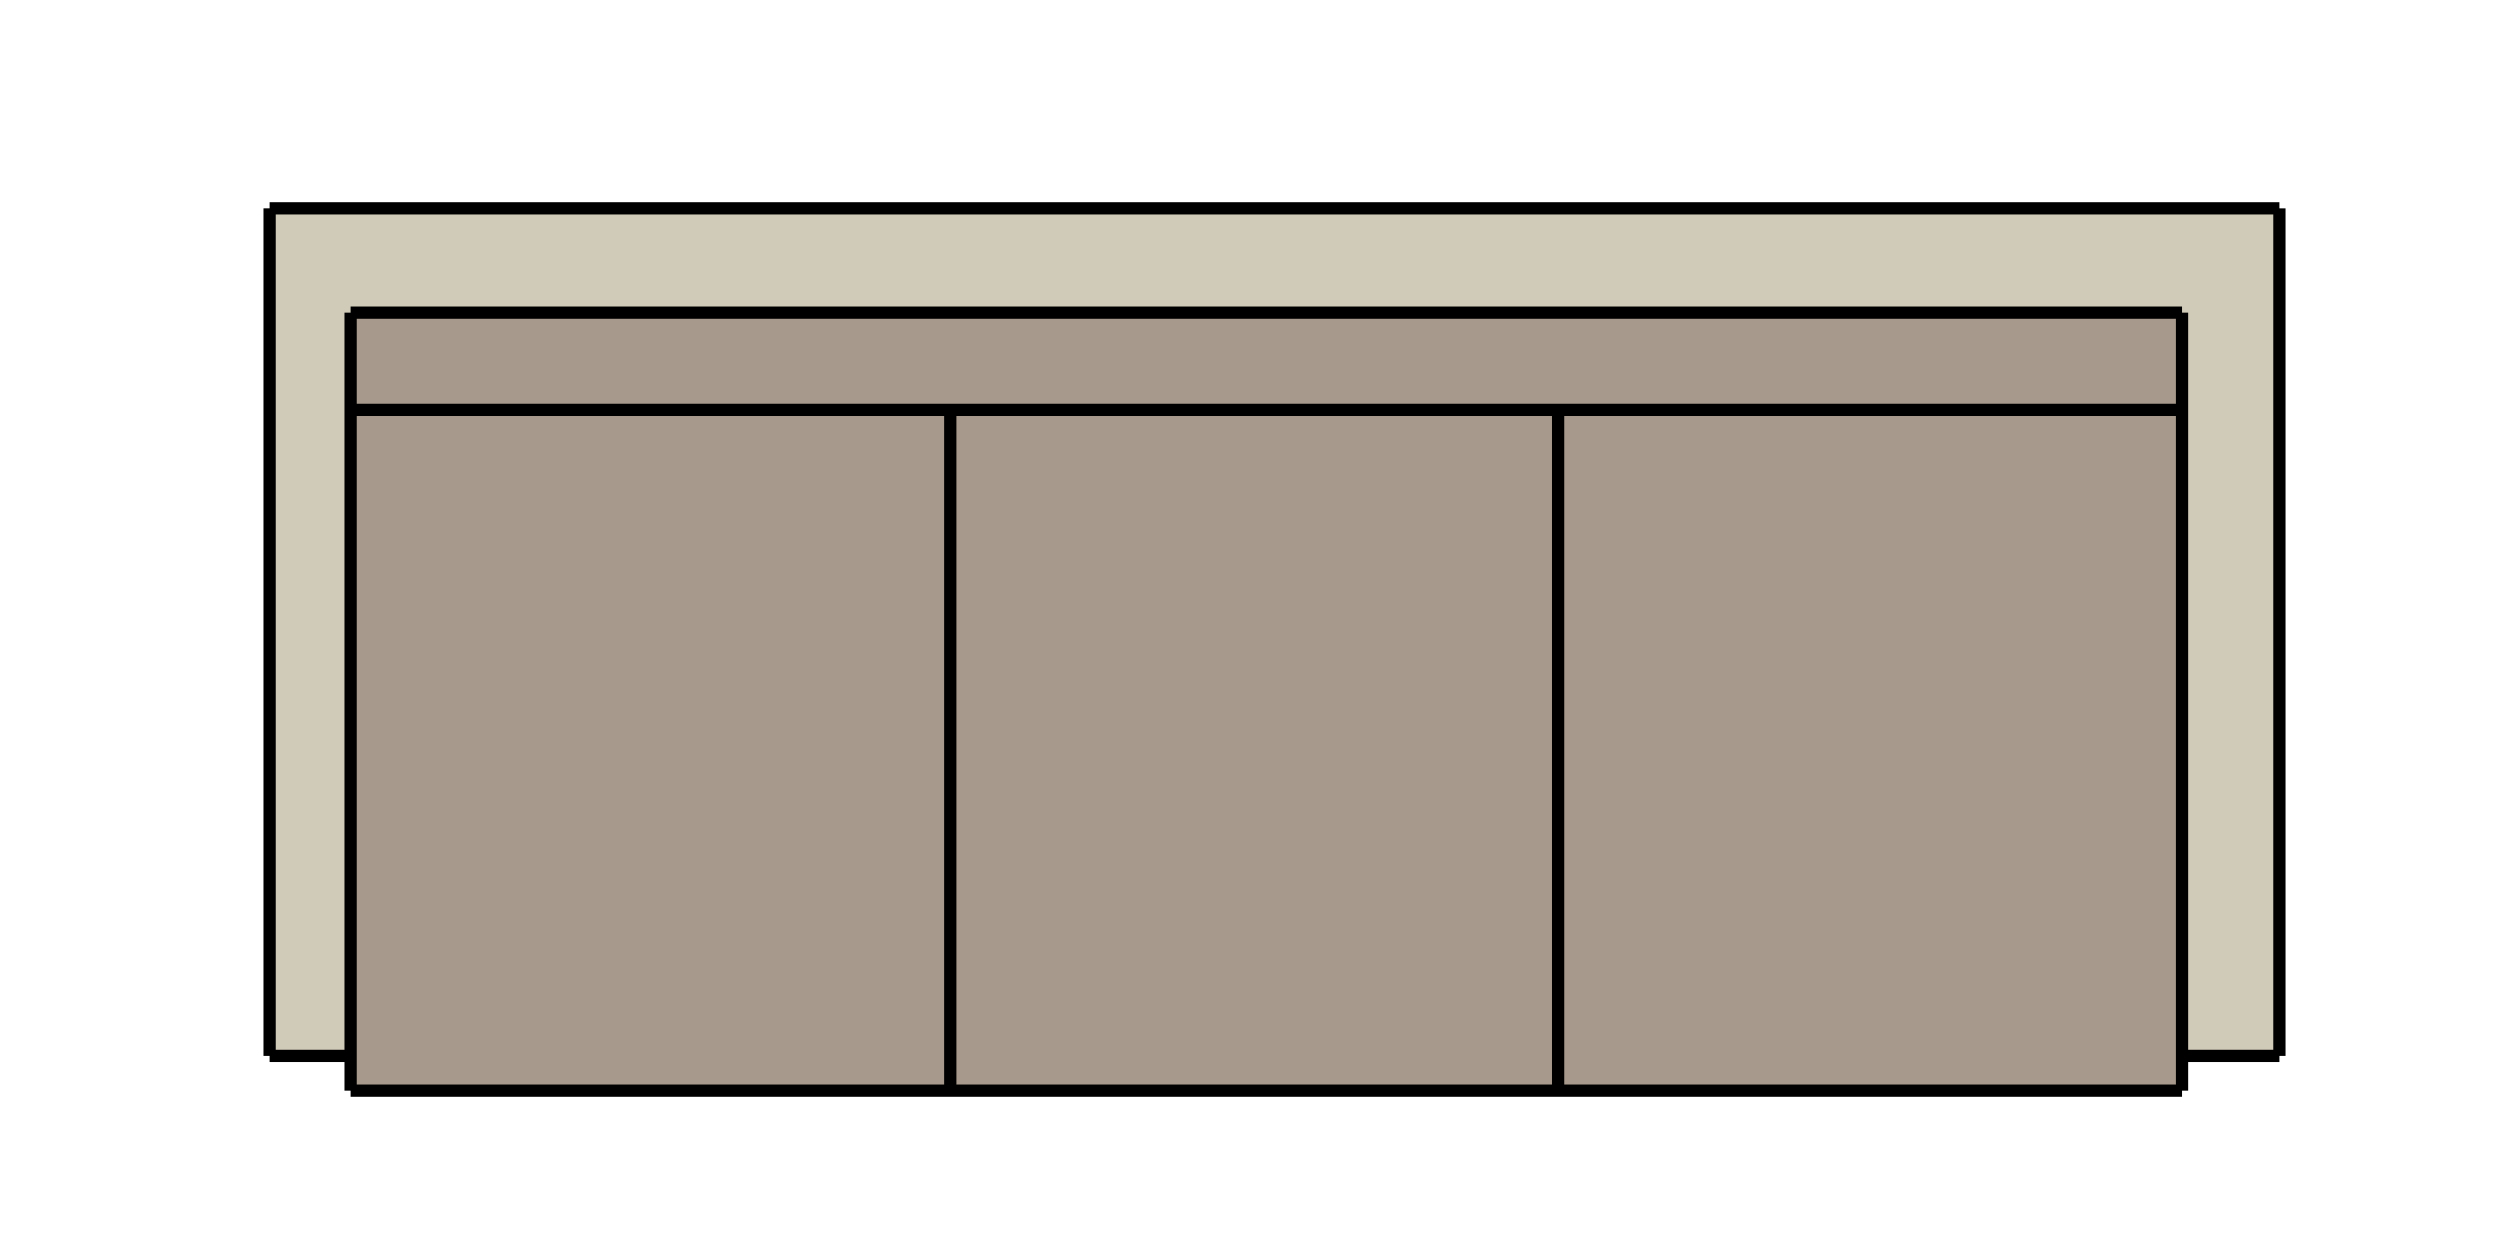 <?xml version="1.0" encoding="utf-8"?>
<!-- Generator: Adobe Illustrator 16.0.3, SVG Export Plug-In . SVG Version: 6.00 Build 0)  -->
<!DOCTYPE svg PUBLIC "-//W3C//DTD SVG 1.1//EN" "http://www.w3.org/Graphics/SVG/1.1/DTD/svg11.dtd">
<svg version="1.1" id="Furniture" xmlns="http://www.w3.org/2000/svg" xmlns:xlink="http://www.w3.org/1999/xlink" x="0px" y="0px"
	 width="102px" height="51px" viewBox="0 0 102 51" enable-background="new 0 0 102 51" xml:space="preserve">
<g>
	<g>
		<rect x="14.307" y="12.758" fill="#A7998B" width="74.721" height="31.742"/>
		<polygon fill="#D0CAB8" points="11,43.081 11,8.5 93,8.501 93,43.081 89.027,43.081 89.027,12.756 14.305,12.756 14.305,43.081 		
			"/>
		<g>
			<line fill="none" stroke="#000000" stroke-width="0.5" stroke-miterlimit="10" x1="11" y1="43.081" x2="11" y2="8.5"/>
			<line fill="none" stroke="#000000" stroke-width="0.5" stroke-miterlimit="10" x1="11" y1="8.5" x2="93" y2="8.501"/>
			<line fill="none" stroke="#000000" stroke-width="0.5" stroke-miterlimit="10" x1="93" y1="8.501" x2="93" y2="43.081"/>
			<line fill="none" stroke="#000000" stroke-width="0.5" stroke-miterlimit="10" x1="93" y1="43.081" x2="89.027" y2="43.081"/>
			
				<line fill="none" stroke="#000000" stroke-width="0.5" stroke-miterlimit="10" x1="89.027" y1="44.499" x2="89.027" y2="12.756"/>
			
				<line fill="none" stroke="#000000" stroke-width="0.5" stroke-miterlimit="10" x1="89.027" y1="12.756" x2="14.305" y2="12.756"/>
			
				<line fill="none" stroke="#000000" stroke-width="0.5" stroke-miterlimit="10" x1="14.305" y1="12.756" x2="14.305" y2="44.499"/>
			
				<line fill="none" stroke="#000000" stroke-width="0.5" stroke-miterlimit="10" x1="14.305" y1="44.499" x2="89.027" y2="44.499"/>
			
				<line fill="none" stroke="#000000" stroke-width="0.5" stroke-miterlimit="10" x1="14.305" y1="16.723" x2="89.027" y2="16.723"/>
			
				<line fill="none" stroke="#000000" stroke-width="0.5" stroke-miterlimit="10" x1="38.771" y1="16.723" x2="38.771" y2="44.499"/>
			
				<line fill="none" stroke="#000000" stroke-width="0.5" stroke-miterlimit="10" x1="63.571" y1="16.723" x2="63.571" y2="44.499"/>
			<line fill="none" stroke="#000000" stroke-width="0.5" stroke-miterlimit="10" x1="11" y1="43.081" x2="14.305" y2="43.081"/>
		</g>
	</g>
</g>
</svg>
